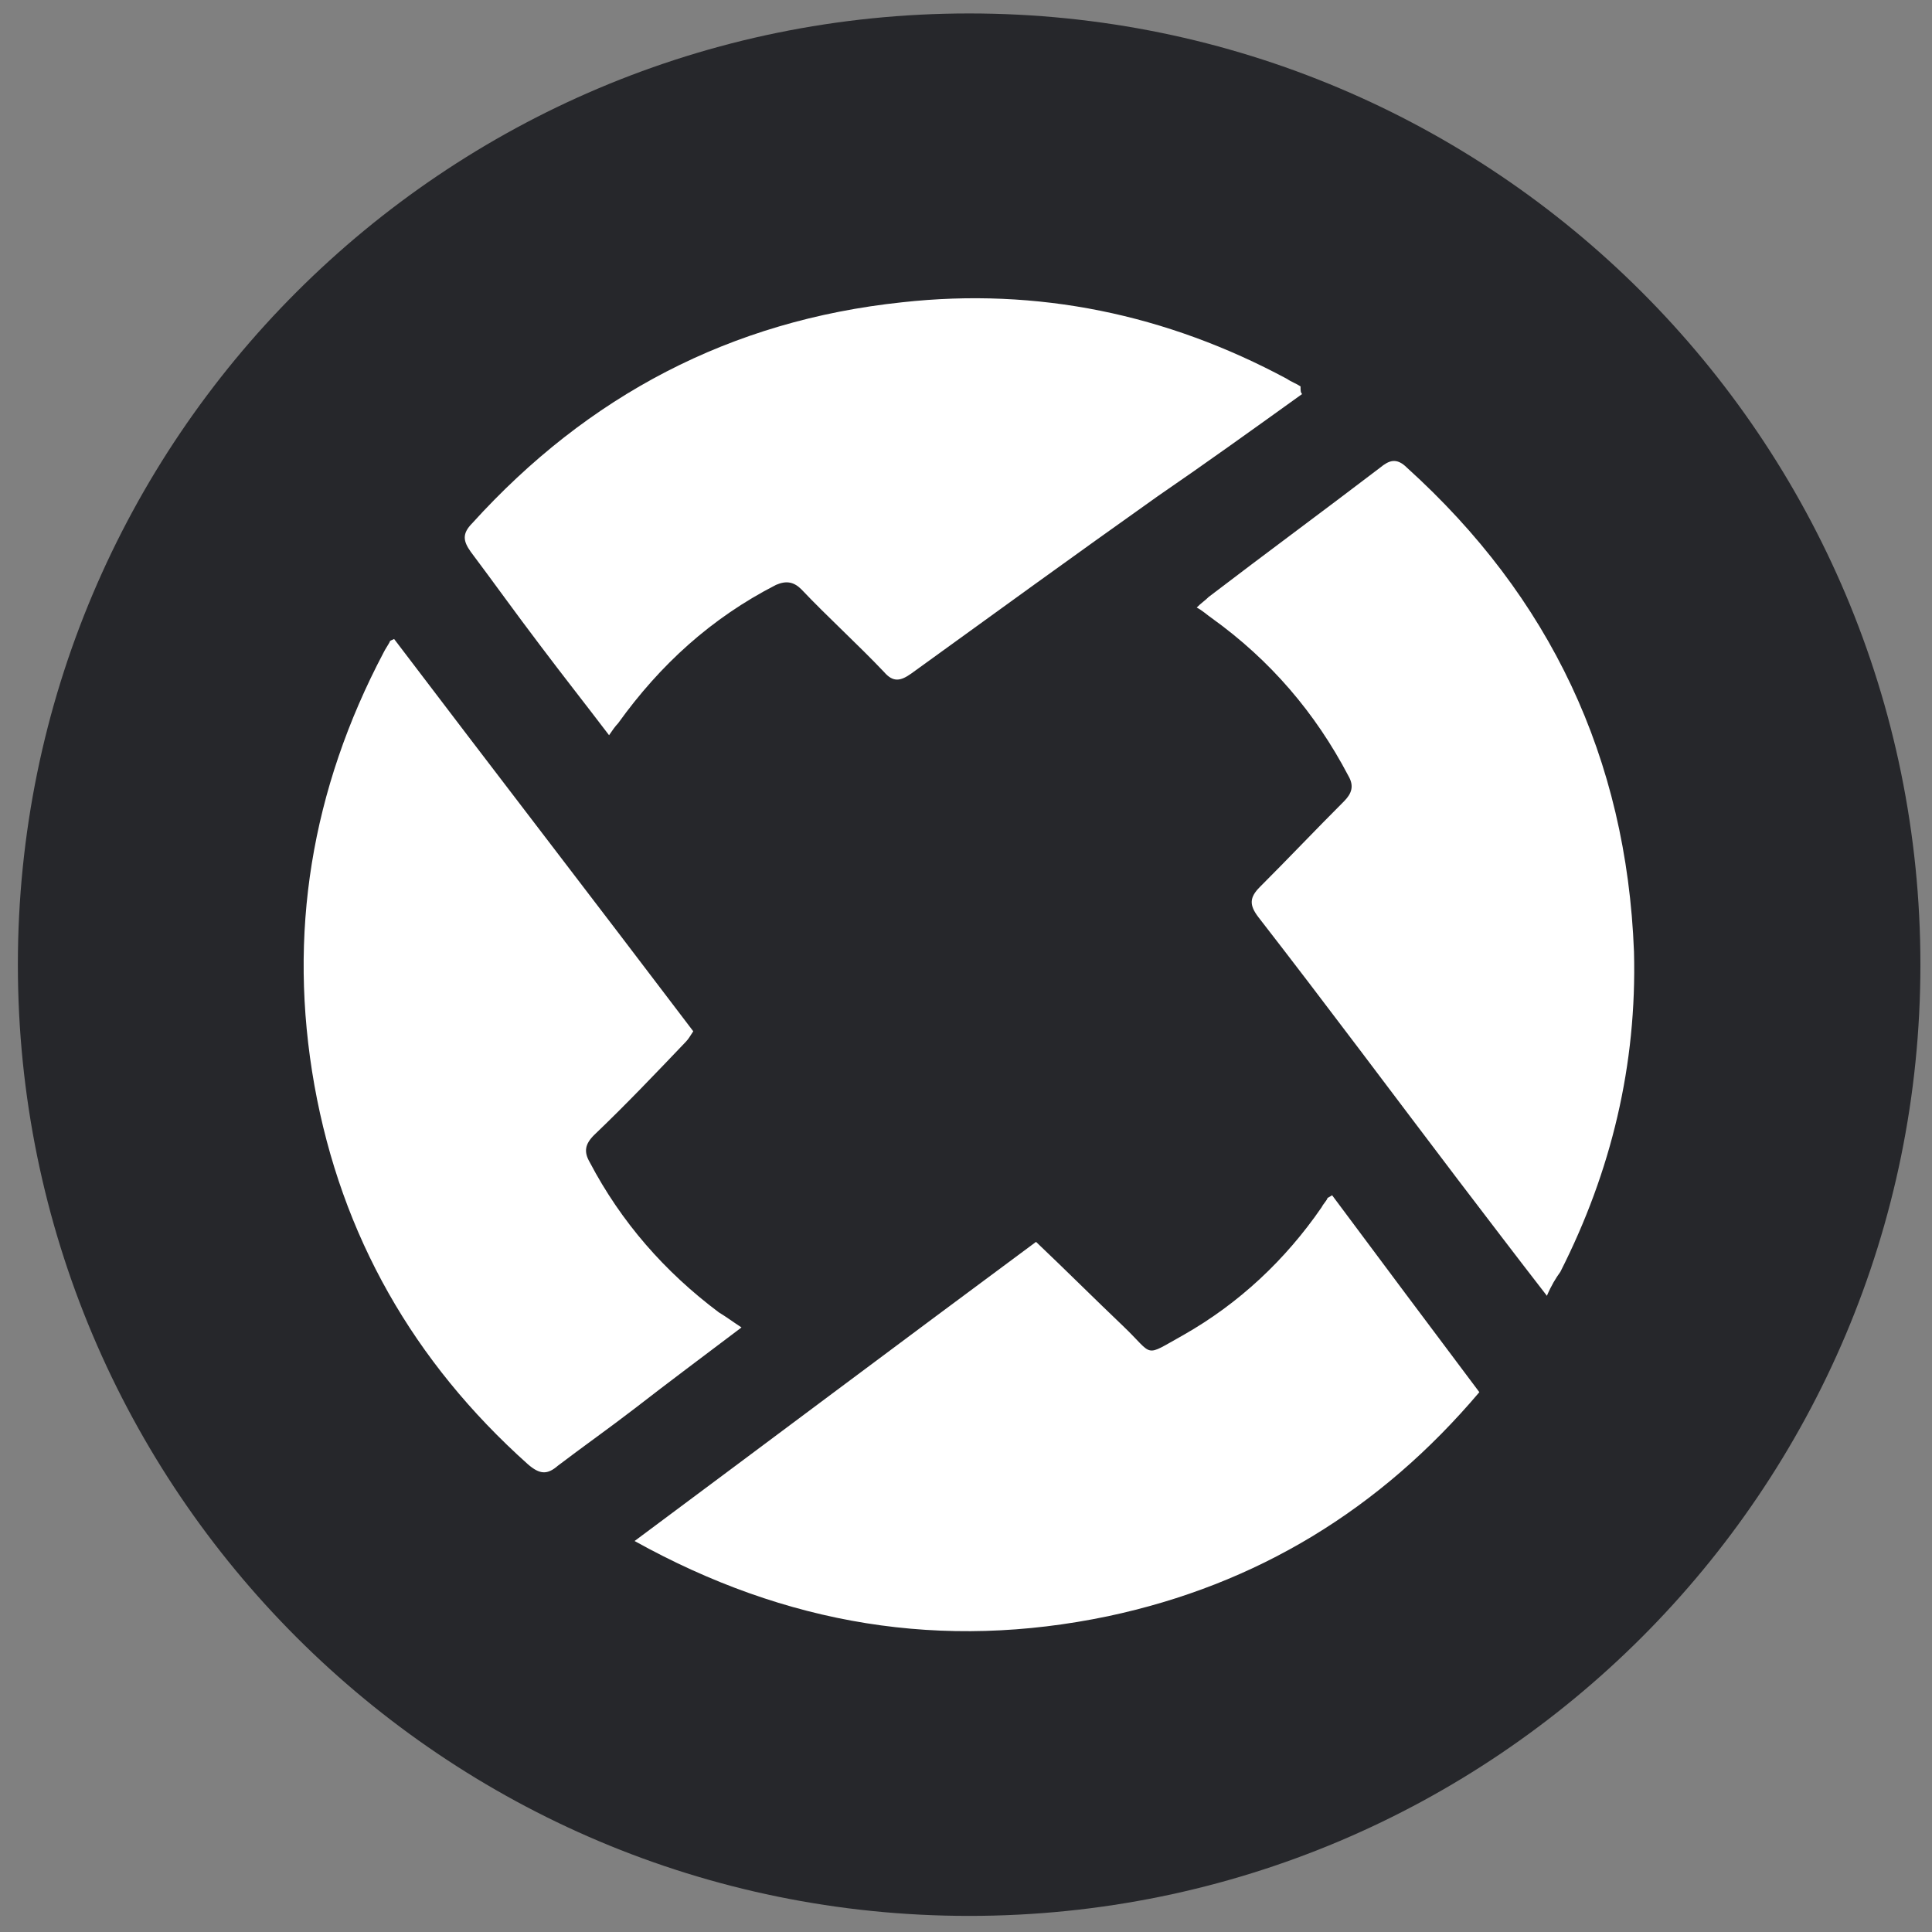 <svg width="24" height="24" viewBox="0 0 24 24" fill="none" xmlns="http://www.w3.org/2000/svg">
<rect x="0" y="0" width="24" height="24" fill="#808080" stroke="none"/>
<g clip-path="url(#clip0_1_582)">
<path d="M12.039 23.8C18.565 23.8 23.856 18.509 23.856 11.983C23.856 5.457 18.565 0.167 12.039 0.167C5.513 0.167 0.222 5.457 0.222 11.983C0.222 18.509 5.513 23.8 12.039 23.8Z" fill="#26272B"/>
<path d="M16.548 14.848C17.145 15.651 17.761 16.473 18.377 17.294C17.144 18.751 15.614 19.684 13.765 20.077C11.71 20.507 9.768 20.19 7.883 19.143C9.564 17.892 11.207 16.659 12.87 15.427C13.244 15.782 13.598 16.136 13.952 16.473C14.344 16.847 14.196 16.865 14.699 16.585C15.39 16.193 15.968 15.651 16.417 14.998C16.435 14.96 16.473 14.923 16.492 14.885C16.474 14.885 16.492 14.885 16.548 14.848ZM9.21 16.491C8.742 16.845 8.313 17.164 7.883 17.498C7.566 17.742 7.248 17.966 6.931 18.207C6.801 18.32 6.707 18.32 6.557 18.189C5.138 16.92 4.241 15.351 3.906 13.484C3.57 11.598 3.869 9.806 4.765 8.106C4.783 8.068 4.821 8.013 4.841 7.975C4.841 7.957 4.859 7.957 4.896 7.938C6.129 9.563 7.38 11.186 8.612 12.811C8.574 12.867 8.556 12.904 8.519 12.942C8.145 13.334 7.772 13.726 7.38 14.1C7.268 14.212 7.25 14.306 7.325 14.436C7.717 15.183 8.259 15.8 8.93 16.303C9.023 16.359 9.098 16.416 9.21 16.489V16.491ZM16.175 4.895C15.578 5.324 14.98 5.754 14.382 6.164C13.355 6.892 12.327 7.639 11.32 8.367C11.189 8.46 11.096 8.48 10.983 8.349C10.647 7.995 10.292 7.676 9.956 7.322C9.863 7.229 9.77 7.209 9.639 7.266C8.836 7.678 8.202 8.256 7.679 8.984C7.642 9.022 7.604 9.077 7.566 9.133C7.268 8.741 6.988 8.387 6.707 8.013C6.409 7.621 6.129 7.229 5.848 6.855C5.755 6.724 5.736 6.631 5.866 6.5C7.304 4.913 9.077 3.98 11.207 3.755C12.888 3.569 14.493 3.903 15.988 4.707C16.043 4.745 16.1 4.763 16.156 4.8C16.156 4.856 16.156 4.875 16.174 4.893L16.175 4.895ZM19.218 16.099C18.826 15.594 18.472 15.127 18.116 14.661C17.294 13.579 16.473 12.476 15.632 11.393C15.519 11.245 15.519 11.15 15.65 11.019C16.004 10.665 16.34 10.31 16.695 9.955C16.788 9.861 16.826 9.768 16.75 9.638C16.339 8.854 15.779 8.2 15.052 7.678C14.996 7.64 14.939 7.585 14.866 7.547C14.921 7.491 14.978 7.454 15.014 7.416C15.723 6.874 16.433 6.352 17.142 5.811C17.255 5.718 17.348 5.68 17.479 5.811C19.253 7.416 20.205 9.415 20.298 11.823C20.335 13.223 20.018 14.549 19.383 15.8C19.328 15.875 19.271 15.968 19.215 16.099H19.218Z" fill="white"/>
</g>
<defs>
<clipPath id="clip0_1_582">
<rect width="24" height="24" fill="white"/>
</clipPath>
</defs>
</svg>
